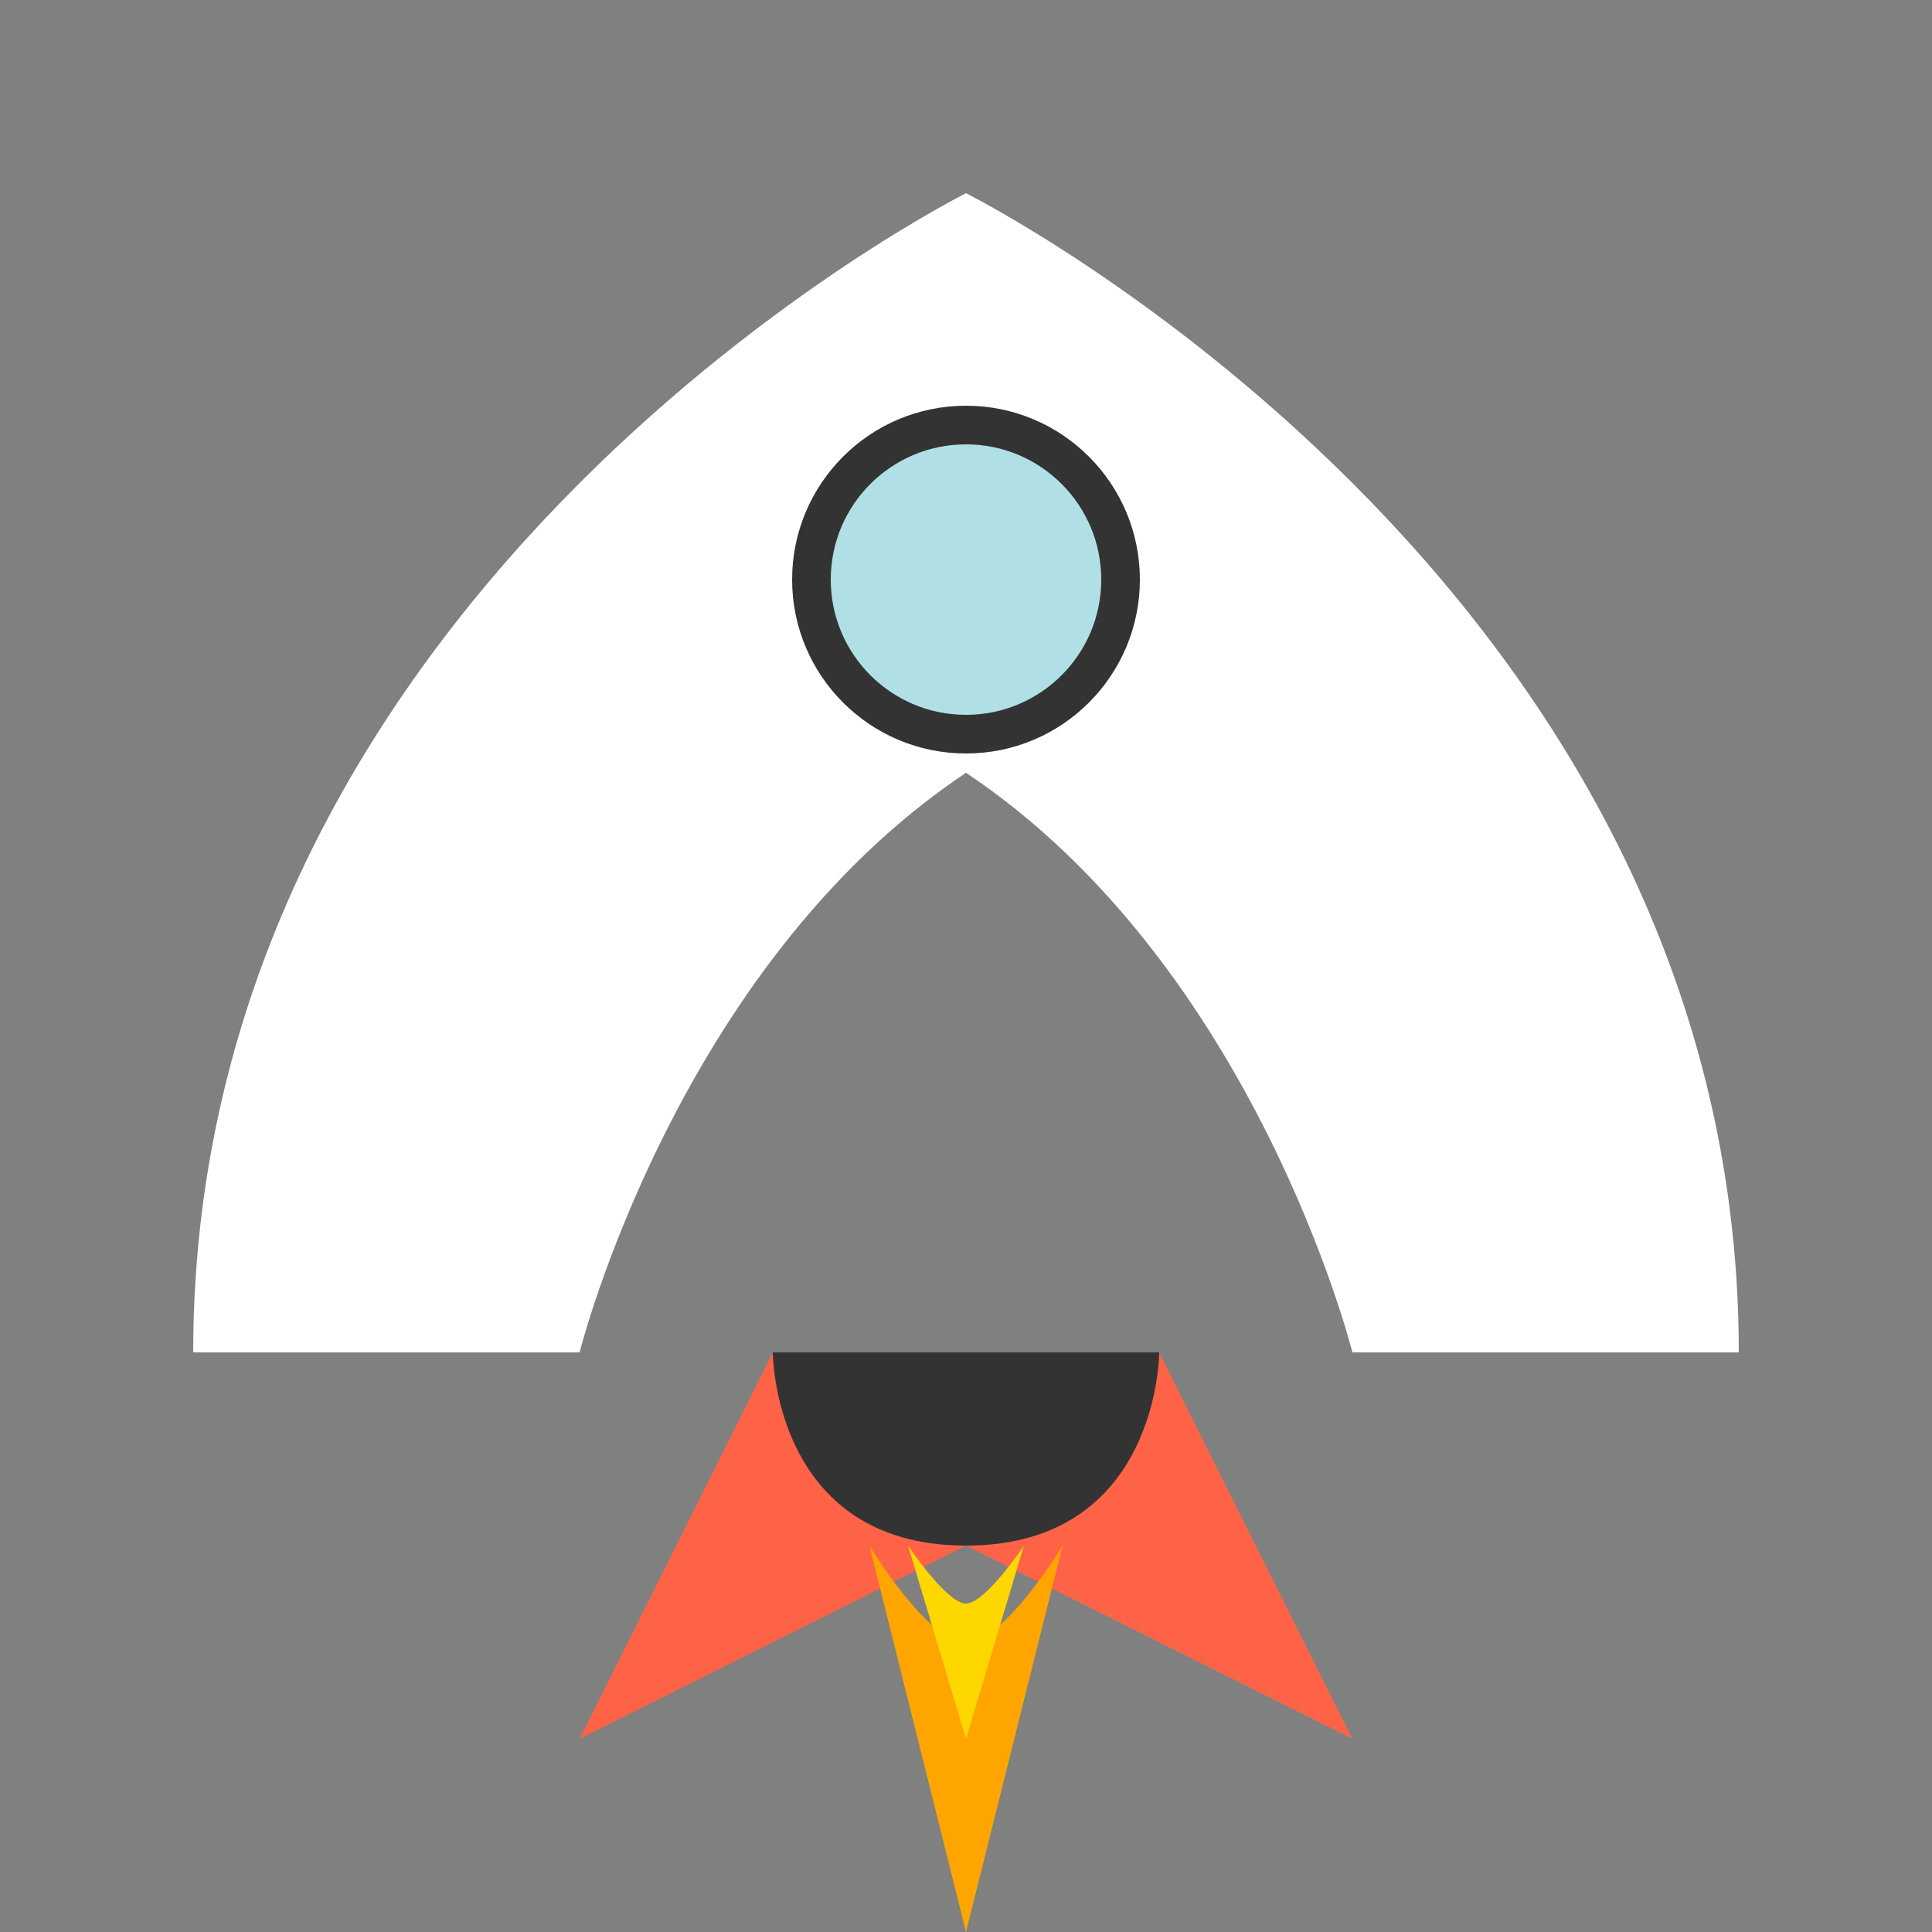 <?xml version="1.0" encoding="UTF-8"?>
<svg width="100px" height="100px" viewBox="0 0 100 100" version="1.1" xmlns="http://www.w3.org/2000/svg" xmlns:xlink="http://www.w3.org/1999/xlink">
    <rect x="0" y="0" width="100" height="100" fill="#808080" stroke="none"/>
    <title>Rocket</title>
    <g stroke="none" stroke-width="1" fill="none" fill-rule="evenodd">
        <g transform="translate(10, 10)">
            <!-- Rocket Body -->
            <path d="M40,0 C40,0 0,20 0,60 L20,60 C20,60 25,40 40,30 L40,0 Z" fill="#FFFFFF" />
            <path d="M40,0 C40,0 80,20 80,60 L60,60 C60,60 55,40 40,30 L40,0 Z" fill="#FFFFFF" />
            
            <!-- Rocket Window -->
            <circle cx="40" cy="20" r="8" fill="#B0E0E6" stroke="#333333" stroke-width="2" />
            
            <!-- Rocket Fins -->
            <path d="M30,60 L20,80 L40,70 L40,60 L30,60 Z" fill="#FF6347" />
            <path d="M50,60 L60,80 L40,70 L40,60 L50,60 Z" fill="#FF6347" />
            
            <!-- Rocket Bottom -->
            <path d="M30,60 L40,60 L50,60 C50,60 50,70 40,70 C30,70 30,60 30,60 Z" fill="#333333" />
            
            <!-- Rocket Flames -->
            <path d="M35,70 L40,90 L45,70 C45,70 42,75 40,75 C38,75 35,70 35,70 Z" fill="#FFA500" />
            <path d="M37,70 L40,80 L43,70 C43,70 41,73 40,73 C39,73 37,70 37,70 Z" fill="#FFD700" />
        </g>
    </g>
</svg>
